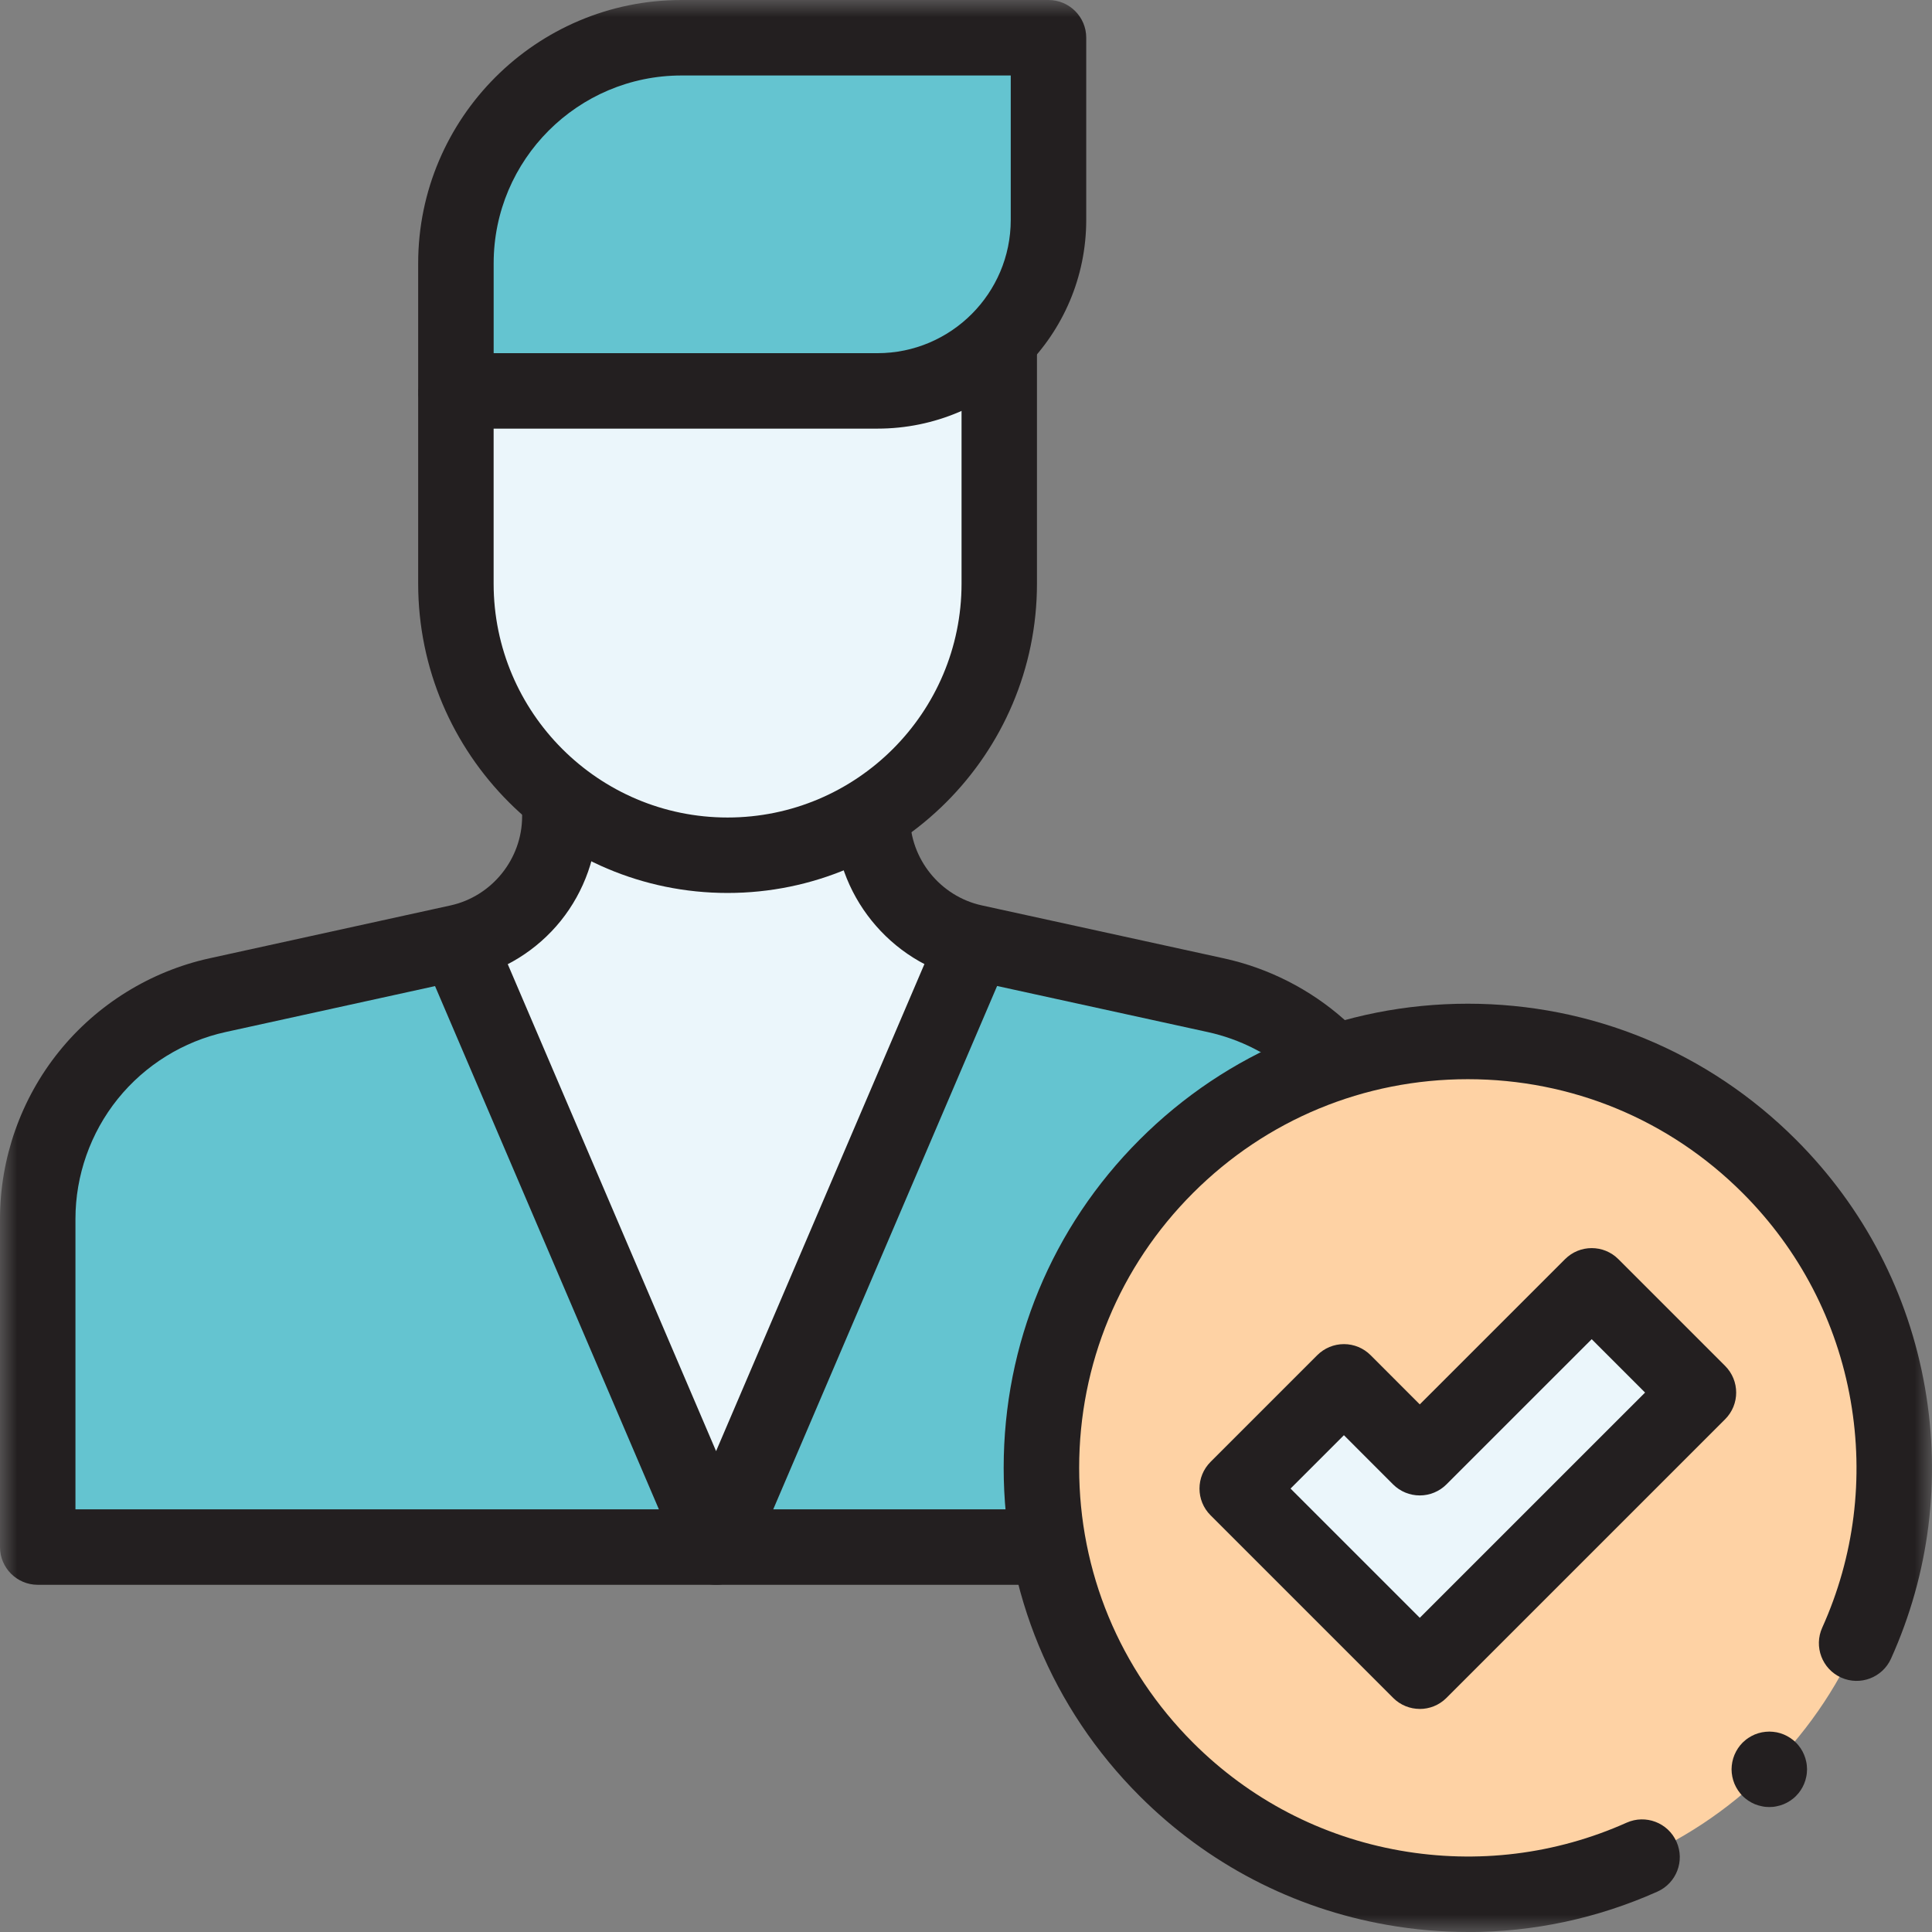 <svg width="56" height="56" viewBox="0 0 56 56" fill="none" xmlns="http://www.w3.org/2000/svg">
<rect x="0" y="0" width="56" height="56" fill="#808080" stroke="none"/>
<mask id="mask0_128_4051" style="mask-type:luminance" maskUnits="userSpaceOnUse" x="0" y="0" width="56" height="56">
<path d="M55.998 0H0V55.998H55.998V0Z" fill="white"/>
</mask>
<g mask="url(#mask0_128_4051)">
<path d="M1.094 44.843V35.331C1.094 32.212 3.265 29.513 6.312 28.845L13.291 27.314C15.006 26.937 16.228 25.418 16.228 23.663V23.618H25.284V23.66C25.284 25.417 26.507 26.937 28.224 27.312L35.245 28.848C38.294 29.515 40.467 32.214 40.467 35.335V44.843H1.094V44.843Z" fill="#64C4D0"/>
<path d="M28.224 27.311C26.508 26.936 25.284 25.416 25.284 23.659V23.617H16.228V23.662C16.228 25.418 15.006 26.937 13.29 27.313H13.286L13.268 27.337L20.755 44.842L28.244 27.337L28.223 27.311H28.224Z" fill="#EBF6FB"/>
<path d="M30.186 45.936H1.093C0.49 45.936 0 45.446 0 44.843V35.331C0 33.574 0.606 31.852 1.708 30.483C2.809 29.114 4.361 28.152 6.077 27.776L13.056 26.245C14.261 25.981 15.134 24.895 15.134 23.662V23.617C15.134 23.013 15.624 22.523 16.228 22.523C16.831 22.523 17.321 23.013 17.321 23.617V23.662C17.321 24.759 16.942 25.835 16.254 26.691C15.566 27.546 14.596 28.146 13.524 28.382L6.545 29.913C5.314 30.182 4.202 30.872 3.412 31.854C2.622 32.836 2.187 34.071 2.187 35.331V43.748H30.186C30.79 43.748 31.28 44.238 31.28 44.842C31.28 45.446 30.79 45.935 30.186 45.935V45.936Z" fill="#231F20"/>
<path d="M38.237 31.464C37.979 31.464 37.719 31.373 37.511 31.187C36.803 30.558 35.939 30.119 35.012 29.916L27.99 28.38C25.788 27.899 24.19 25.914 24.19 23.66V23.617C24.19 23.013 24.68 22.523 25.284 22.523C25.888 22.523 26.377 23.013 26.377 23.617V23.66C26.377 24.893 27.252 25.979 28.457 26.243L35.478 27.779C36.771 28.062 37.977 28.676 38.964 29.553C39.415 29.954 39.456 30.646 39.054 31.097C38.838 31.34 38.538 31.464 38.236 31.464H38.237Z" fill="#231F20"/>
<path d="M20.756 45.936C20.317 45.936 19.922 45.675 19.75 45.272L12.261 27.767C12.024 27.212 12.281 26.569 12.837 26.332C13.393 26.094 14.036 26.352 14.273 26.908L20.756 42.062L27.238 26.908C27.476 26.352 28.118 26.095 28.674 26.332C29.229 26.569 29.487 27.212 29.249 27.767L21.761 45.272C21.589 45.675 21.194 45.936 20.756 45.936Z" fill="#231F20"/>
<path d="M13.215 11.562V16.915C13.215 21.264 16.74 24.79 21.09 24.79C25.439 24.79 28.964 21.264 28.964 16.915V11.562" fill="#EBF6FB"/>
<path d="M21.089 25.883C16.144 25.883 12.121 21.86 12.121 16.915V11.429C12.121 10.825 12.611 10.336 13.214 10.336C13.818 10.336 14.308 10.825 14.308 11.429V16.915C14.308 20.654 17.35 23.696 21.089 23.696C24.829 23.696 27.871 20.655 27.871 16.915V10.056C27.871 9.452 28.36 8.962 28.964 8.962C29.568 8.962 30.057 9.452 30.057 10.056V16.915C30.057 21.861 26.034 25.883 21.089 25.883Z" fill="#231F20"/>
<path d="M19.753 1.093H30.392V6.373C30.392 9.111 28.172 11.33 25.434 11.33H13.215V7.632C13.215 4.021 16.142 1.093 19.753 1.093Z" fill="#64C4D0"/>
<path d="M25.433 12.425H13.214C12.611 12.425 12.121 11.935 12.121 11.331V7.633C12.121 3.424 15.545 0 19.753 0H30.391C30.995 0 31.485 0.49 31.485 1.093V6.373C31.485 9.71 28.77 12.424 25.433 12.424V12.425ZM14.308 10.237H25.433C27.564 10.237 29.297 8.504 29.297 6.373V2.188H19.753C16.751 2.188 14.309 4.63 14.309 7.632V10.237H14.308Z" fill="#231F20"/>
<path d="M51.284 33.806C56.111 38.633 56.111 46.459 51.284 51.284C46.457 56.11 38.632 56.111 33.806 51.284C28.98 46.458 28.98 38.632 33.806 33.806C38.633 28.98 46.458 28.98 51.284 33.806Z" fill="#FED2A4"/>
<path d="M46.136 37.27L41.154 42.253L38.956 40.055L35.862 43.148L41.154 48.44L41.162 48.431L44.247 45.346L49.23 40.364L46.136 37.27Z" fill="#EBF6FB"/>
<path d="M42.558 56C41.775 56 40.988 55.932 40.206 55.794C37.478 55.315 34.997 54.023 33.032 52.058C30.491 49.517 29.092 46.139 29.092 42.546C29.092 38.953 30.491 35.574 33.032 33.034C35.573 30.493 38.952 29.093 42.544 29.093C46.137 29.093 49.516 30.493 52.057 33.034C54.027 35.003 55.32 37.49 55.797 40.225C56.263 42.899 55.922 45.614 54.812 48.077C54.564 48.627 53.916 48.873 53.366 48.625C52.815 48.377 52.57 47.729 52.818 47.179C53.748 45.116 54.032 42.841 53.642 40.601C53.243 38.312 52.161 36.23 50.511 34.58C48.383 32.452 45.554 31.281 42.545 31.281C39.536 31.281 36.707 32.453 34.58 34.58C32.452 36.708 31.28 39.537 31.28 42.546C31.28 45.555 32.453 48.384 34.58 50.512C36.225 52.157 38.302 53.239 40.585 53.64C42.818 54.032 45.088 53.753 47.149 52.831C47.7 52.585 48.347 52.831 48.594 53.383C48.841 53.936 48.594 54.582 48.042 54.829C46.304 55.606 44.442 56.002 42.558 56.002V56Z" fill="#231F20"/>
<path d="M41.153 49.534C40.874 49.534 40.593 49.427 40.38 49.213L35.088 43.921C34.661 43.494 34.661 42.802 35.088 42.374L38.181 39.281C38.386 39.076 38.664 38.96 38.955 38.96C39.245 38.96 39.523 39.075 39.728 39.281L41.153 40.707L45.363 36.498C45.79 36.07 46.483 36.07 46.91 36.498L50.003 39.591C50.431 40.018 50.431 40.711 50.003 41.138L41.923 49.218C41.71 49.429 41.432 49.535 41.154 49.535L41.153 49.534ZM37.408 43.148L41.153 46.893L47.683 40.364L46.136 38.817L41.926 43.026C41.721 43.231 41.443 43.346 41.153 43.346C40.862 43.346 40.584 43.231 40.379 43.026L38.954 41.6L37.407 43.147L37.408 43.148Z" fill="#231F20"/>
<path d="M51.284 52.378C51.249 52.378 51.212 52.376 51.176 52.373C51.141 52.369 51.106 52.364 51.071 52.356C51.001 52.342 50.932 52.322 50.865 52.295C50.8 52.267 50.736 52.233 50.677 52.194C50.647 52.174 50.619 52.153 50.591 52.13C50.563 52.108 50.536 52.083 50.511 52.058C50.486 52.032 50.461 52.006 50.439 51.978C50.416 51.95 50.395 51.922 50.375 51.891C50.336 51.832 50.302 51.769 50.274 51.703C50.247 51.637 50.226 51.568 50.212 51.498C50.205 51.463 50.2 51.428 50.196 51.392C50.192 51.356 50.19 51.32 50.19 51.284C50.19 51.248 50.192 51.213 50.196 51.177C50.2 51.141 50.205 51.106 50.212 51.071C50.226 51.001 50.247 50.932 50.274 50.866C50.302 50.8 50.336 50.736 50.375 50.677C50.395 50.648 50.416 50.619 50.438 50.591C50.461 50.563 50.486 50.536 50.51 50.511C50.535 50.487 50.563 50.461 50.591 50.439C50.618 50.416 50.647 50.395 50.677 50.375C50.736 50.336 50.8 50.302 50.865 50.274C50.932 50.247 51.001 50.226 51.071 50.212C51.106 50.206 51.141 50.2 51.176 50.197C51.248 50.189 51.32 50.189 51.392 50.197C51.427 50.2 51.463 50.206 51.498 50.212C51.568 50.226 51.637 50.247 51.702 50.274C51.769 50.302 51.832 50.336 51.891 50.375C51.921 50.395 51.95 50.416 51.978 50.439C52.006 50.461 52.032 50.486 52.057 50.511C52.083 50.536 52.107 50.563 52.13 50.591C52.153 50.619 52.174 50.648 52.194 50.677C52.233 50.736 52.267 50.8 52.294 50.866C52.322 50.932 52.342 51.001 52.356 51.071C52.363 51.106 52.369 51.141 52.372 51.177C52.376 51.213 52.378 51.249 52.378 51.284C52.378 51.319 52.376 51.356 52.372 51.392C52.369 51.428 52.363 51.463 52.356 51.498C52.342 51.568 52.322 51.637 52.294 51.703C52.267 51.769 52.233 51.832 52.194 51.891C52.174 51.922 52.153 51.95 52.13 51.978C52.107 52.006 52.083 52.032 52.057 52.058C52.032 52.083 52.006 52.108 51.978 52.13C51.95 52.153 51.921 52.174 51.891 52.194C51.832 52.233 51.769 52.267 51.702 52.295C51.637 52.322 51.568 52.342 51.498 52.356C51.463 52.364 51.427 52.369 51.392 52.373C51.356 52.376 51.32 52.378 51.284 52.378Z" fill="#231F20"/>
</g>
</svg>

